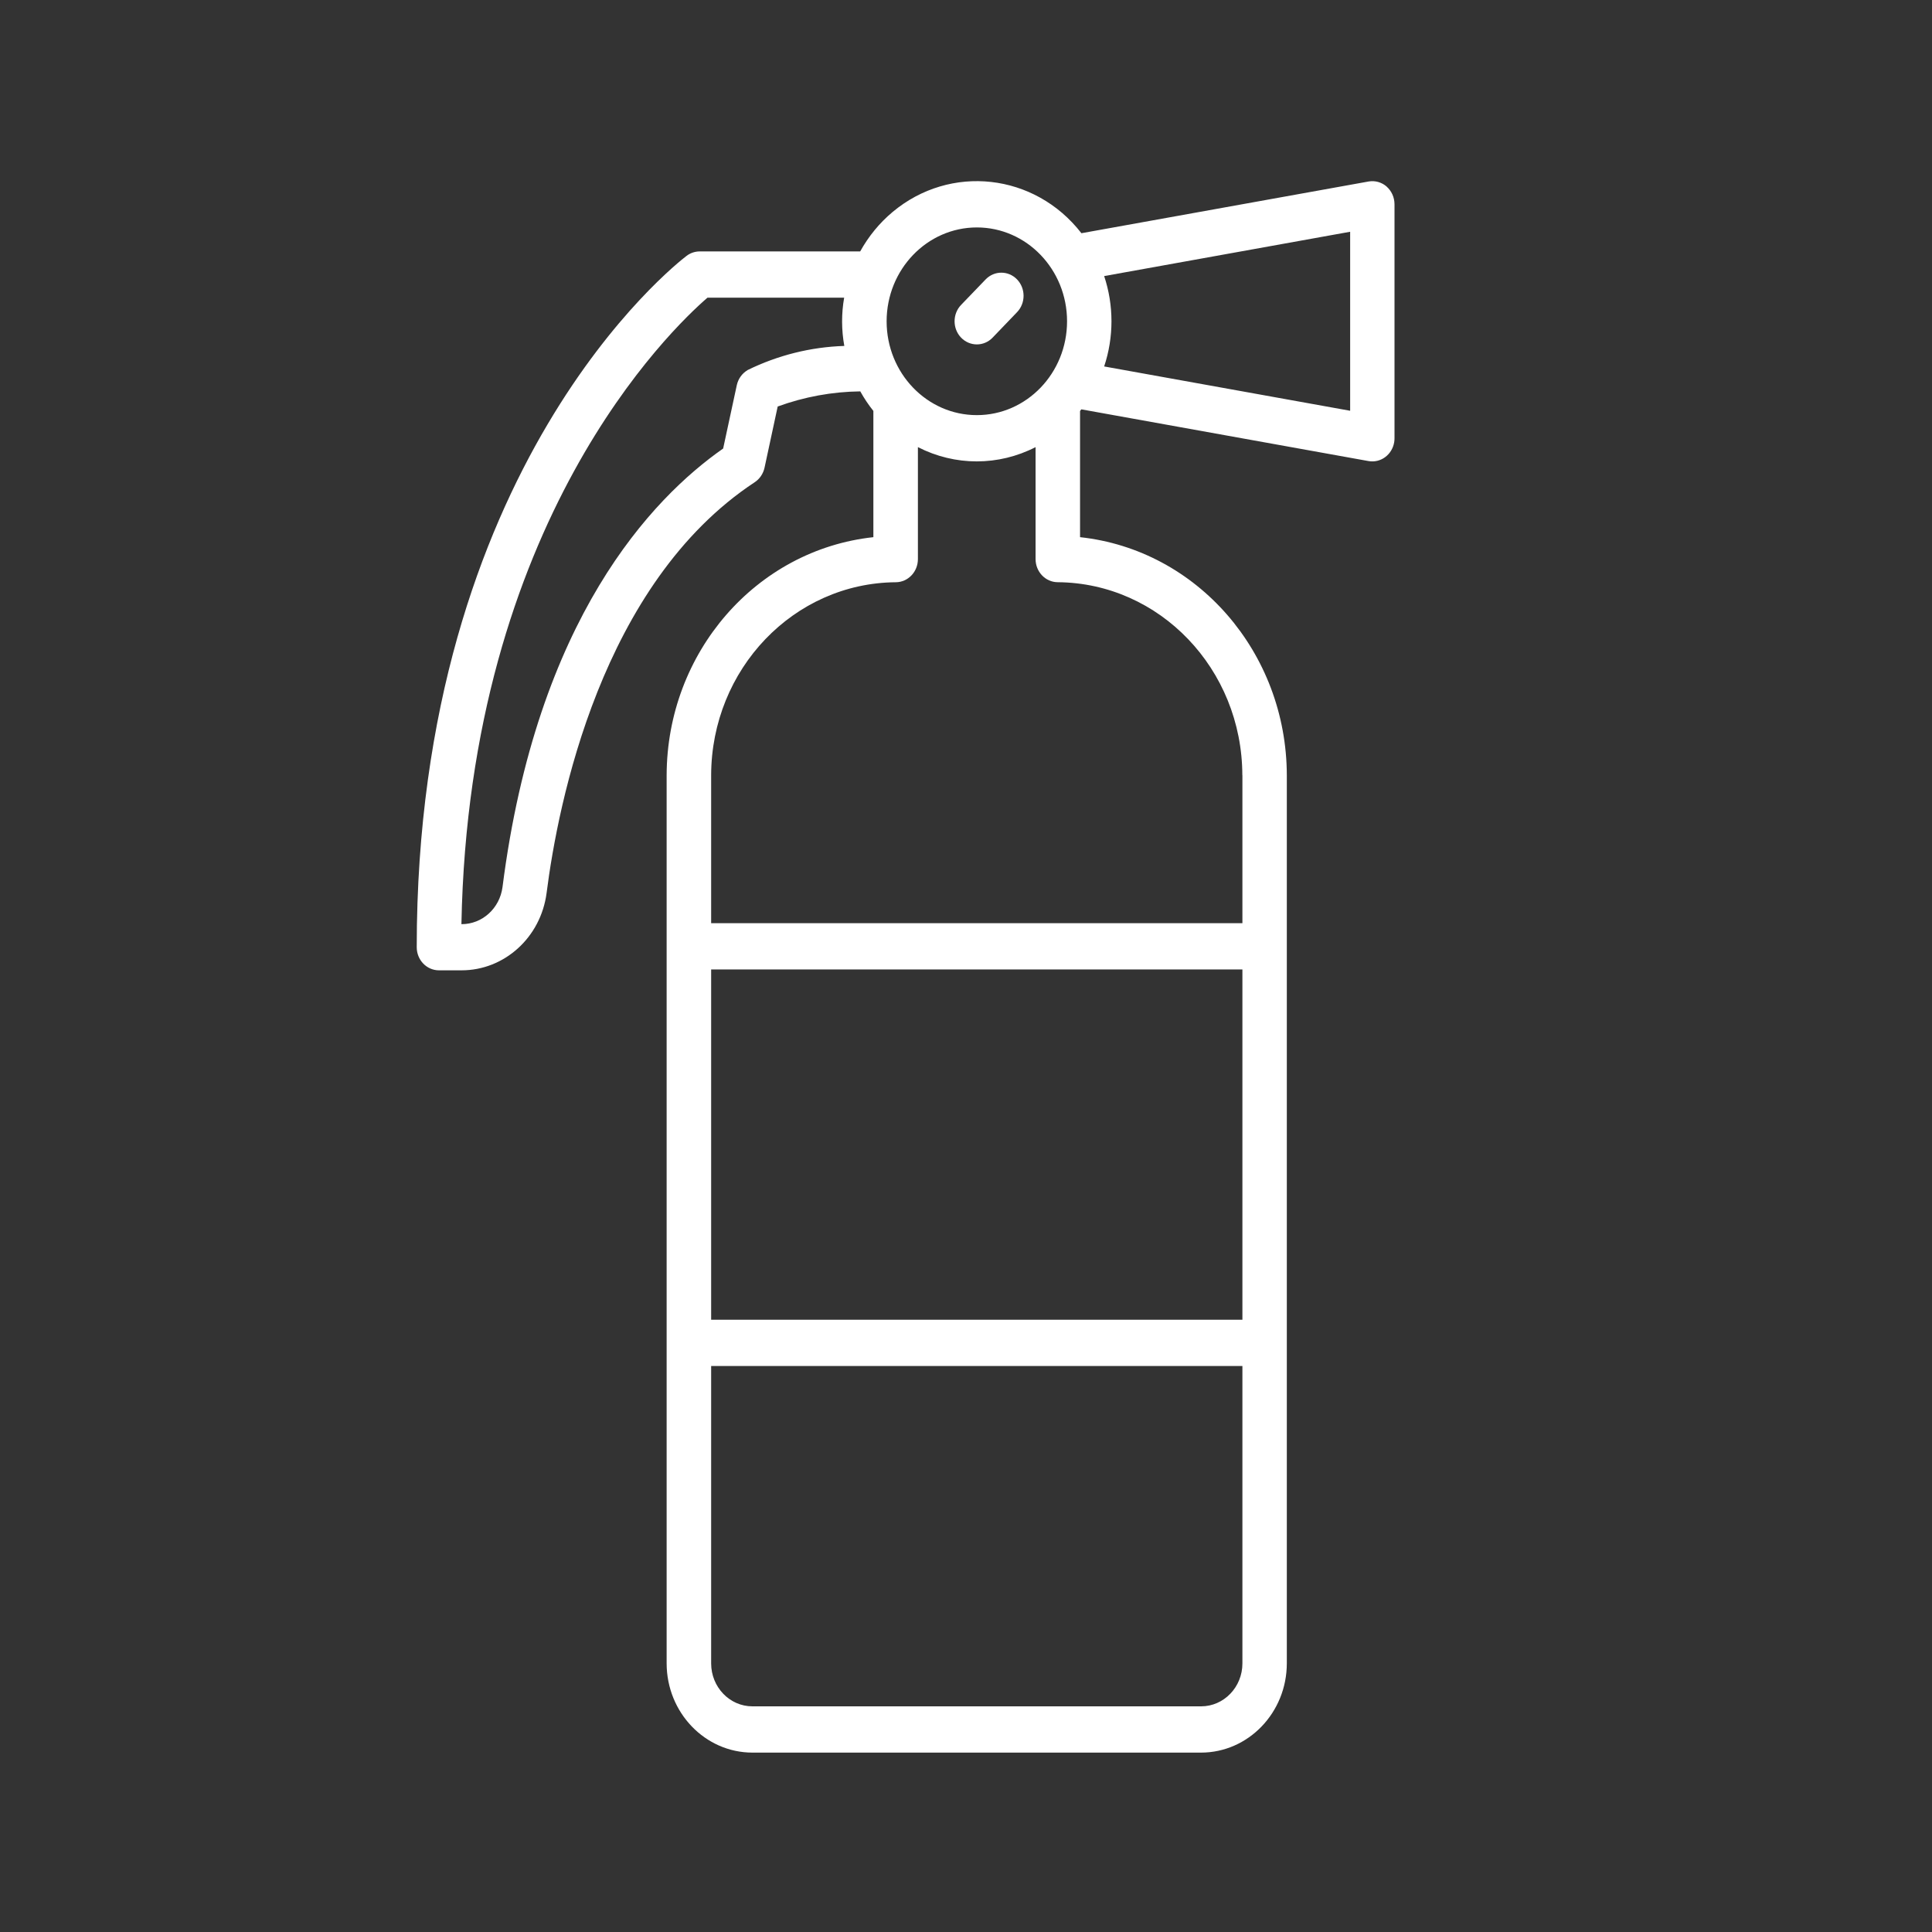 <svg width="160" height="160" viewBox="0 0 160 160" fill="none" xmlns="http://www.w3.org/2000/svg">
<rect x="0" y="0" width="160" height="160" fill="#333333" stroke="none"/>
<g clip-path="url(#clip0_1141_3226)">
<path d="M114.84 15.452C114.424 15.091 113.874 14.935 113.34 15.031L89.558 19.314C85.701 14.336 78.695 13.553 73.91 17.565C72.832 18.468 71.927 19.574 71.237 20.822H57.944C57.555 20.822 57.173 20.95 56.858 21.191C55.945 21.884 34.512 38.638 34.512 78.443C34.512 79.502 35.335 80.358 36.353 80.358H38.226C41.775 80.358 44.78 77.63 45.264 73.971C46.211 66.527 49.794 48.314 62.503 39.935C62.916 39.661 63.208 39.229 63.316 38.731L64.405 33.665C66.605 32.863 68.914 32.439 71.245 32.412C71.561 32.983 71.924 33.525 72.329 34.032V44.486C62.616 45.539 55.232 54.042 55.208 64.201V137.755C55.213 141.832 58.391 145.138 62.311 145.144H99.466C103.385 145.138 106.563 141.832 106.569 137.755V64.201C106.545 54.042 99.158 45.537 89.445 44.486V34.04L89.55 33.9L113.332 38.183C114.335 38.364 115.287 37.666 115.461 36.623C115.479 36.514 115.487 36.404 115.487 36.295V16.919C115.487 16.355 115.25 15.819 114.834 15.452H114.84ZM80.897 18.835C85.022 18.835 88.369 22.316 88.369 26.607C88.369 30.898 85.022 34.379 80.897 34.379C76.772 34.379 73.426 30.898 73.426 26.607C73.431 22.316 76.772 18.84 80.897 18.835ZM61.903 30.657C61.453 30.926 61.13 31.377 61.017 31.905L59.888 37.146C54.003 41.259 44.451 51.229 41.615 73.47C41.381 75.23 39.936 76.538 38.229 76.535H38.213C38.837 43.183 55.624 27.215 58.589 24.653H69.909C69.677 25.975 69.683 27.33 69.922 28.649C67.144 28.736 64.413 29.42 61.901 30.652L61.906 30.657H61.903ZM102.891 109.293H58.894V80.284H102.891V109.293ZM99.471 141.312H62.314C60.425 141.312 58.896 139.72 58.894 137.755V113.125H102.891V137.755C102.891 139.72 101.357 141.31 99.471 141.312ZM102.891 64.201V76.453H58.894V64.201C58.915 55.411 65.739 48.282 74.186 48.219C75.199 48.213 76.017 47.357 76.017 46.303V37.028C79.09 38.605 82.692 38.605 85.762 37.028V46.3C85.762 47.354 86.58 48.21 87.593 48.216C96.043 48.279 102.867 55.411 102.885 64.201H102.891ZM111.814 34.018L91.442 30.348C92.249 27.923 92.249 25.288 91.442 22.863L111.814 19.193V34.018Z" fill="white"/>
<path d="M80.901 28.522C81.39 28.522 81.858 28.322 82.203 27.961L84.229 25.851C84.947 25.104 84.947 23.889 84.229 23.142C83.511 22.395 82.343 22.395 81.624 23.142L79.593 25.252C78.875 25.999 78.875 27.214 79.593 27.961C79.941 28.322 80.409 28.522 80.898 28.522H80.901Z" fill="white"/>
</g>
<defs>
<clipPath id="clip0_1141_3226">
<rect width="80.978" height="130.143" fill="white" transform="translate(34.512 15)"/>
</clipPath>
</defs>
</svg>
